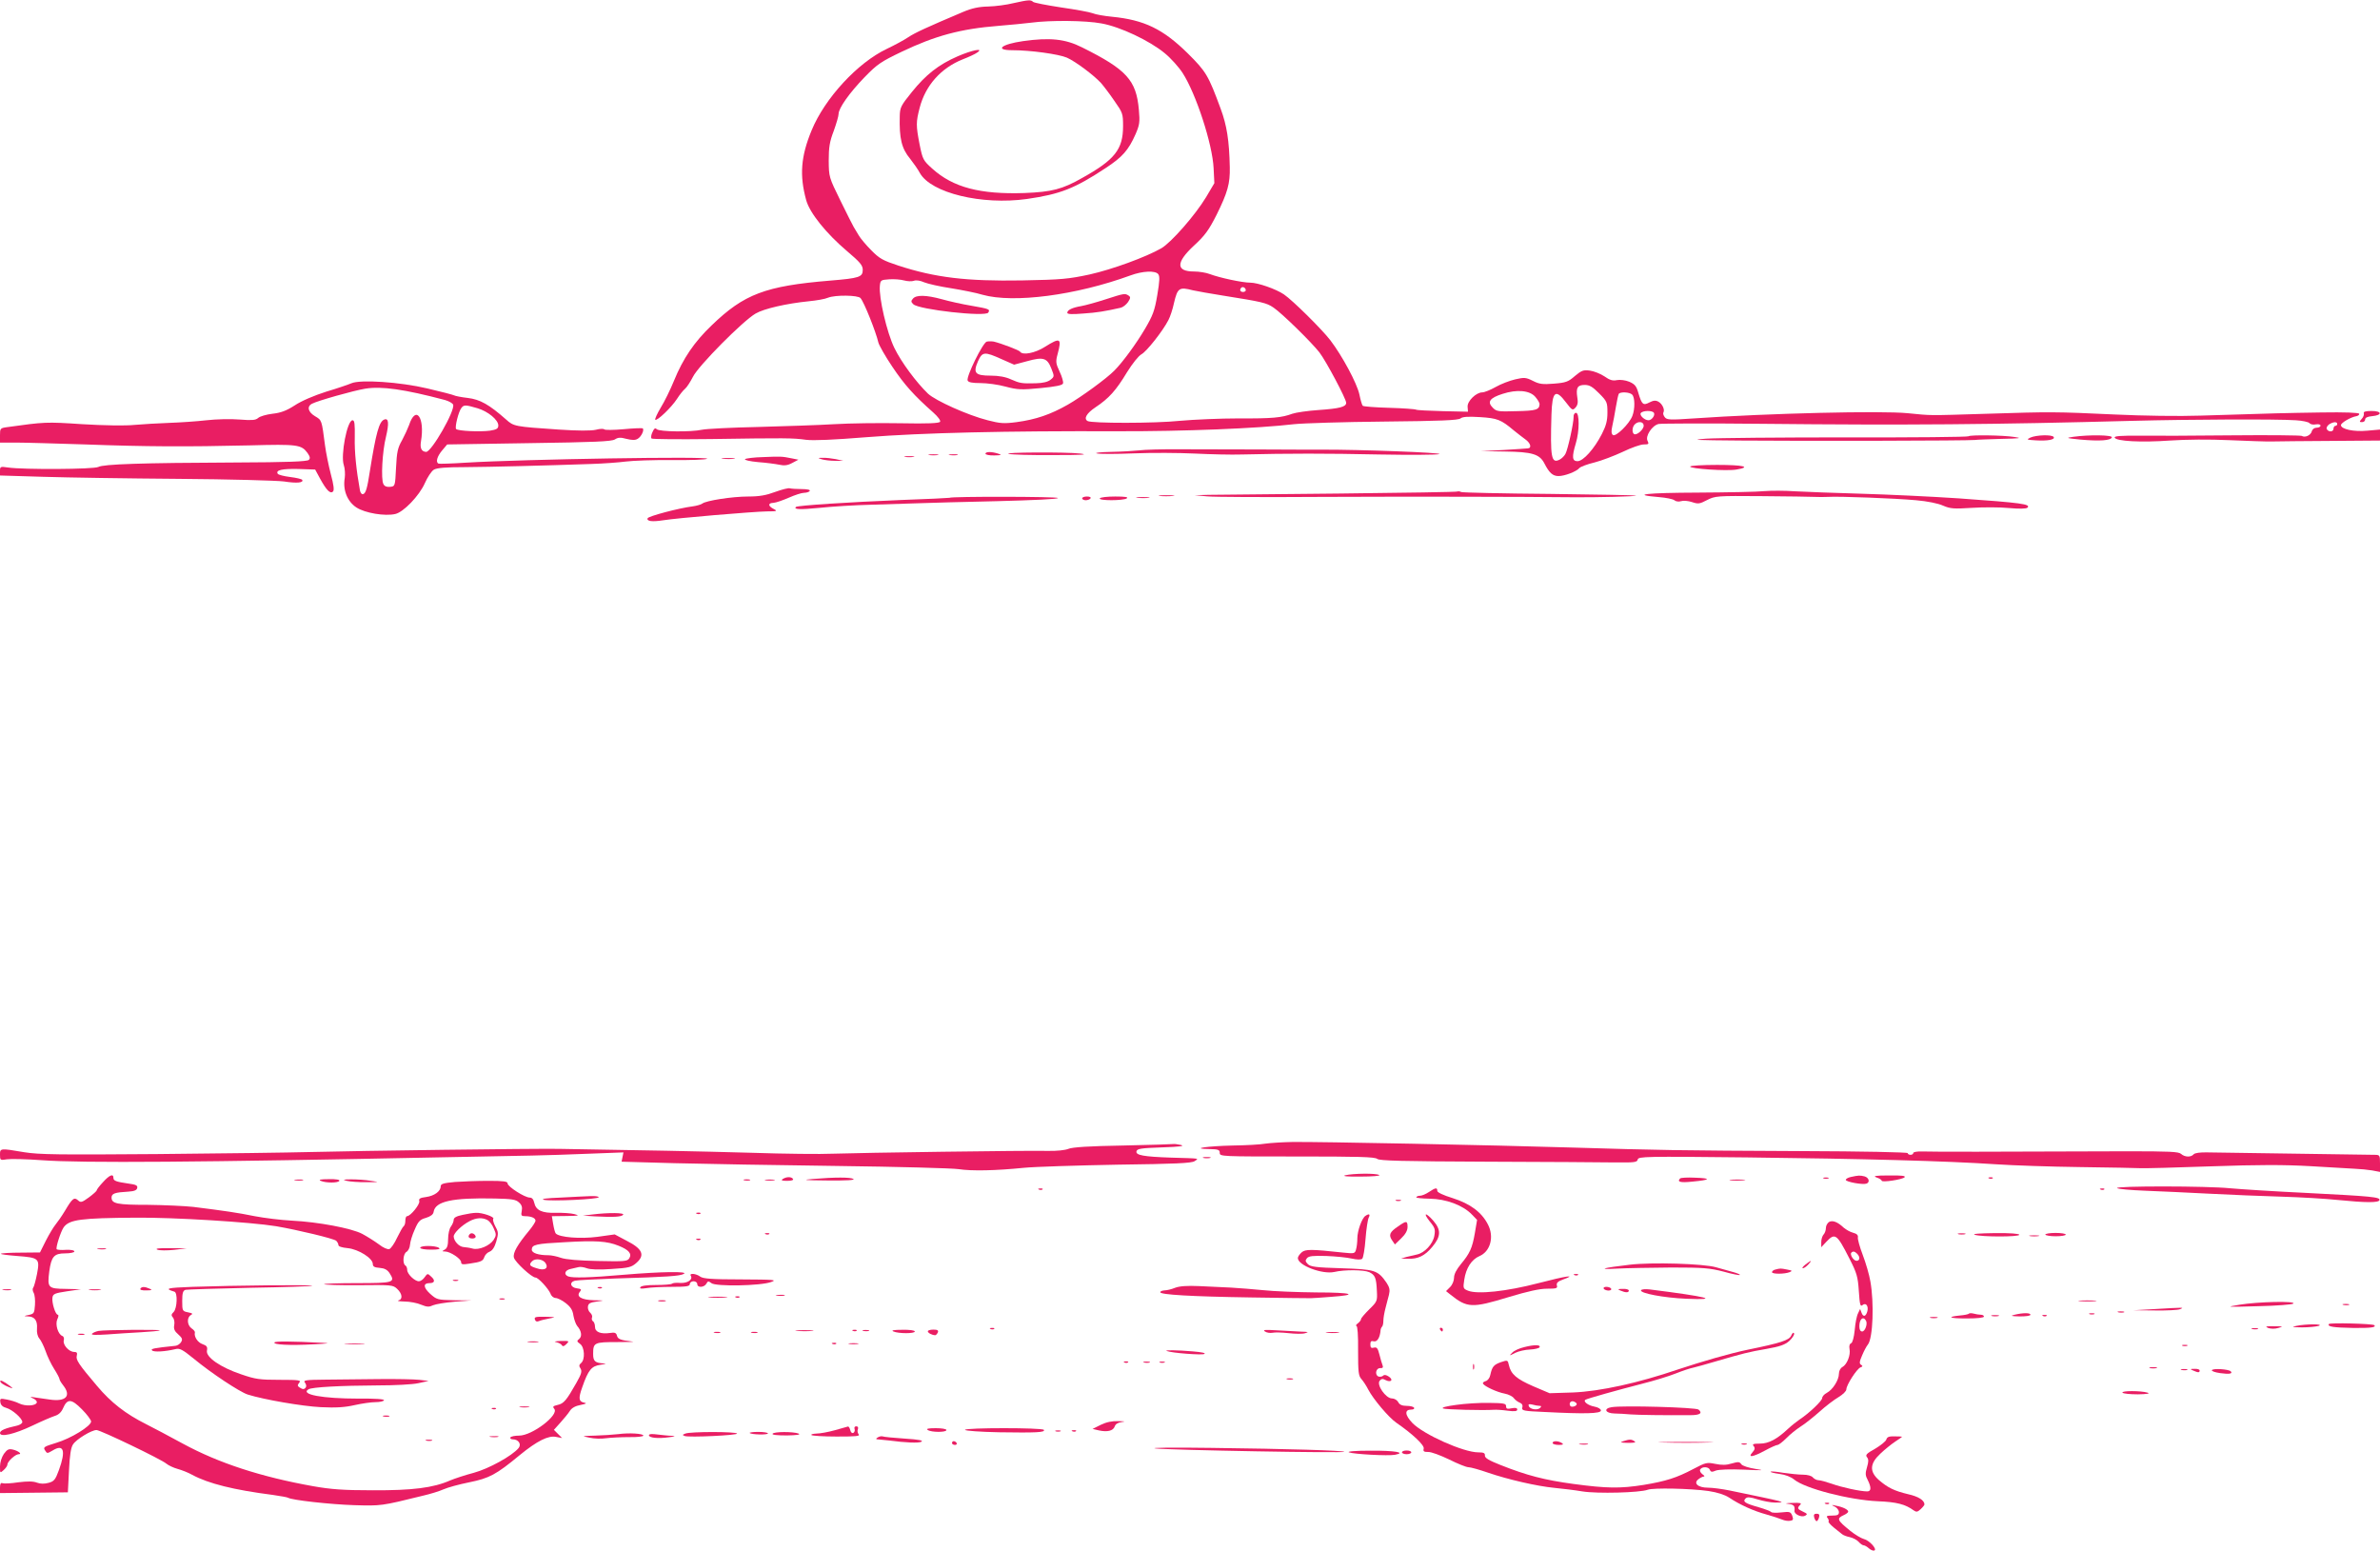 <?xml version="1.0" standalone="no"?>
<!DOCTYPE svg PUBLIC "-//W3C//DTD SVG 20010904//EN"
 "http://www.w3.org/TR/2001/REC-SVG-20010904/DTD/svg10.dtd">
<svg version="1.0" xmlns="http://www.w3.org/2000/svg"
 width="1280pt" height="834pt" viewBox="0 0 1280 834"
 preserveAspectRatio="xMidYMid meet">
<g transform="translate(0,834) scale(0.1,-0.1)"
fill="#e91e63" stroke="none">
<path d="M5450 8323 c-36 -9 -96 -17 -135 -18 -50 -1 -88 -9 -135 -29 -196
-83 -259 -112 -295 -136 -22 -15 -74 -43 -116 -63 -156 -74 -333 -265 -404
-438 -58 -140 -66 -242 -29 -376 19 -68 106 -177 219 -273 71 -60 85 -77 85
-101 0 -39 -18 -45 -176 -58 -348 -29 -462 -72 -637 -241 -93 -89 -153 -177
-202 -297 -20 -49 -52 -114 -72 -146 -19 -32 -32 -61 -29 -64 9 -9 88 67 117
112 14 22 33 46 43 54 10 8 29 38 43 65 29 59 270 302 337 340 44 26 166 54
286 66 41 4 88 12 103 19 40 16 162 14 175 -2 20 -23 84 -185 96 -239 4 -15
37 -74 75 -130 65 -97 117 -155 220 -246 26 -23 41 -44 37 -50 -5 -8 -66 -11
-214 -8 -114 2 -273 0 -355 -5 -81 -5 -266 -11 -410 -15 -144 -3 -280 -10
-302 -15 -59 -13 -229 -11 -243 3 -8 8 -14 5 -23 -16 -7 -14 -9 -29 -5 -34 4
-4 148 -5 319 -3 404 6 440 6 512 -4 39 -5 152 0 325 14 304 24 749 34 1350
32 356 -1 755 15 950 38 47 5 264 12 482 14 306 3 401 7 413 17 11 9 39 11
105 7 93 -6 112 -13 182 -72 20 -16 48 -38 62 -48 27 -19 35 -46 14 -48 -7 -1
-67 -5 -133 -9 l-120 -6 128 -2 c148 -2 187 -14 213 -64 26 -51 45 -68 76 -68
33 0 96 24 112 43 6 7 43 21 81 30 39 10 107 36 152 57 45 22 96 40 113 40 27
0 29 2 21 19 -14 25 24 83 59 91 14 3 264 4 555 1 783 -8 1246 -4 1995 16 308
8 776 10 878 3 34 -2 67 -9 72 -15 6 -7 21 -10 35 -7 15 2 25 0 25 -7 0 -6 -9
-11 -21 -11 -12 0 -23 -8 -26 -20 -6 -21 -36 -35 -54 -24 -6 3 -174 5 -373 3
-198 -2 -423 -3 -499 -2 -102 1 -137 -2 -134 -10 6 -20 144 -27 297 -16 91 6
210 7 320 2 96 -4 200 -8 230 -7 30 1 173 2 318 3 l262 2 0 29 0 30 -68 -6
c-73 -7 -142 8 -142 30 0 12 52 43 83 48 10 2 17 8 15 13 -2 6 -76 9 -203 7
-196 -3 -244 -4 -650 -17 -113 -4 -313 -1 -460 6 -322 15 -346 15 -690 4 -326
-10 -292 -10 -425 3 -142 14 -744 0 -1150 -28 -130 -9 -146 -8 -157 7 -7 9
-10 20 -7 25 9 14 -6 47 -27 58 -14 8 -27 7 -48 -4 -34 -18 -41 -12 -60 52
-10 36 -19 46 -48 59 -22 9 -49 12 -67 9 -22 -5 -39 0 -67 20 -21 14 -56 28
-78 31 -35 5 -45 1 -81 -29 -35 -31 -49 -36 -112 -41 -61 -5 -79 -3 -114 15
-38 19 -47 19 -95 8 -30 -7 -77 -25 -105 -41 -28 -16 -61 -29 -72 -29 -33 0
-81 -47 -79 -77 l2 -27 -135 3 c-74 2 -139 5 -144 8 -5 3 -70 8 -145 10 -74 2
-139 7 -142 11 -4 4 -12 31 -18 61 -13 60 -92 207 -156 291 -47 61 -203 215
-250 247 -43 29 -140 63 -181 63 -42 0 -164 26 -217 46 -20 8 -59 14 -85 14
-98 0 -99 48 -1 139 59 54 80 83 122 166 59 119 73 168 71 256 -3 144 -16 225
-49 314 -66 179 -78 200 -177 298 -133 131 -234 180 -408 197 -41 4 -88 12
-104 19 -15 6 -92 20 -169 31 -78 12 -146 25 -151 30 -12 12 -25 11 -106 -7z
m474 -109 c101 -18 259 -93 340 -160 33 -27 76 -75 96 -106 72 -111 161 -383
167 -513 l4 -80 -45 -76 c-58 -96 -187 -243 -240 -274 -84 -48 -265 -114 -386
-141 -112 -24 -150 -28 -364 -32 -297 -5 -466 15 -665 80 -82 27 -101 37 -145
82 -28 28 -59 65 -68 81 -10 17 -22 37 -27 45 -5 8 -37 72 -71 141 -62 126
-62 127 -63 215 0 72 5 103 27 160 14 39 26 80 26 91 0 31 57 112 139 197 69
71 88 84 201 138 180 86 317 123 520 139 63 5 142 13 175 17 104 14 295 12
379 -4z m305 -1348 c9 -11 8 -37 -5 -113 -14 -84 -24 -110 -67 -183 -46 -78
-119 -178 -164 -223 -41 -42 -178 -142 -250 -183 -93 -53 -172 -80 -276 -94
-68 -9 -89 -7 -155 10 -107 27 -280 105 -321 143 -63 61 -143 168 -181 246
-40 82 -84 270 -78 334 3 30 5 32 50 35 26 2 62 -1 80 -6 18 -5 42 -6 53 -2
12 5 35 1 55 -8 19 -8 85 -23 145 -32 61 -10 137 -25 169 -35 167 -47 503 -3
796 104 65 24 133 27 149 7z m471 -87 c0 -5 -7 -9 -15 -9 -15 0 -20 12 -9 23
8 8 24 -1 24 -14z m-285 0 c22 -5 96 -18 165 -29 207 -33 231 -38 269 -64 45
-30 205 -187 247 -241 36 -47 144 -250 144 -271 0 -22 -35 -31 -150 -39 -57
-4 -120 -13 -140 -20 -57 -21 -105 -26 -290 -25 -96 0 -238 -6 -315 -13 -133
-14 -475 -14 -496 -1 -22 13 -5 42 43 74 72 48 110 90 169 188 30 48 62 88 78
97 27 14 115 125 145 184 9 17 23 58 30 92 19 81 28 87 101 68z m2185 -554
c43 -43 45 -49 45 -103 0 -44 -7 -71 -30 -116 -41 -80 -100 -146 -131 -146
-29 0 -31 23 -9 96 20 65 20 164 1 164 -8 0 -14 -10 -13 -22 1 -30 -31 -176
-44 -199 -5 -10 -19 -24 -30 -30 -46 -24 -52 9 -45 242 4 126 22 140 79 64 32
-42 35 -43 50 -27 12 13 15 28 10 55 -8 52 1 67 40 67 26 0 42 -10 77 -45z
m-343 -19 c13 -15 23 -32 23 -39 -1 -30 -18 -36 -123 -38 -99 -3 -109 -2 -129
19 -31 31 -16 52 53 74 77 25 146 19 176 -16z m521 12 c15 -15 16 -77 1 -115
-16 -42 -90 -115 -105 -102 -8 7 -9 21 -3 47 5 20 13 66 19 101 6 36 13 68 16
73 8 12 58 10 72 -4z m117 -98 c8 -13 -12 -40 -29 -40 -21 0 -49 26 -42 38 9
15 63 16 71 2z m-55 -69 c0 -21 -38 -54 -52 -45 -12 8 -10 38 4 52 19 19 48
15 48 -7z m3730 9 c0 -5 -4 -10 -10 -10 -5 0 -10 -7 -10 -15 0 -18 -26 -20
-36 -3 -4 6 1 17 11 25 22 15 45 17 45 3z"/>
<path d="M5503 8119 c-119 -17 -156 -49 -58 -49 97 0 249 -21 293 -40 47 -21
143 -93 183 -136 14 -16 47 -59 72 -96 45 -64 47 -69 47 -136 0 -125 -44 -181
-220 -279 -107 -61 -163 -75 -310 -81 -239 -8 -384 30 -496 131 -49 44 -52 50
-68 129 -20 103 -20 121 0 198 31 120 114 214 232 261 31 12 66 28 77 36 40
27 -27 14 -105 -20 -103 -45 -170 -98 -246 -192 -59 -73 -64 -83 -65 -130 -3
-120 10 -174 56 -229 18 -23 42 -57 52 -76 60 -108 334 -174 576 -140 180 26
256 56 423 166 90 59 123 96 161 182 22 51 24 65 18 132 -14 159 -66 216 -305
335 -91 46 -174 54 -317 34z"/>
<path d="M5945 6730 c-49 -16 -108 -32 -130 -36 -48 -8 -75 -21 -75 -36 0 -8
26 -9 86 -4 75 5 116 12 201 31 13 3 30 17 40 31 14 22 14 27 2 35 -19 12 -22
12 -124 -21z"/>
<path d="M4910 6734 c-11 -12 -11 -18 2 -30 29 -29 388 -69 403 -45 11 18 6
20 -91 37 -49 8 -120 24 -159 35 -84 23 -138 24 -155 3z"/>
<path d="M5307 6503 c-21 -5 -111 -188 -103 -209 4 -10 24 -14 69 -14 35 0 96
-8 135 -19 64 -17 85 -18 188 -8 82 8 118 15 121 25 3 7 -5 36 -18 63 -21 45
-22 54 -11 95 23 86 15 91 -68 39 -53 -34 -121 -47 -134 -26 -5 8 -100 44
-141 54 -11 2 -28 2 -38 0z m79 -94 l68 -30 71 19 c86 24 107 17 129 -39 17
-43 17 -44 -4 -61 -15 -12 -41 -18 -79 -19 -77 -2 -86 0 -134 21 -28 13 -65
20 -109 20 -84 0 -96 14 -68 78 23 51 35 52 126 11z"/>
<path d="M1890 6279 c-14 -6 -74 -27 -135 -45 -66 -21 -134 -50 -170 -74 -45
-29 -75 -40 -120 -45 -33 -4 -68 -14 -77 -23 -14 -12 -34 -13 -100 -8 -46 4
-126 2 -178 -4 -52 -6 -142 -12 -200 -14 -58 -2 -142 -7 -188 -11 -47 -5 -167
-3 -280 4 -195 13 -203 12 -404 -16 -37 -5 -38 -7 -38 -44 l0 -39 88 0 c48 0
215 -5 372 -10 324 -12 541 -13 884 -5 256 7 277 4 310 -41 14 -20 15 -29 7
-37 -9 -9 -118 -13 -389 -14 -513 -2 -716 -9 -743 -24 -25 -13 -403 -15 -486
-3 -41 6 -43 5 -43 -18 l0 -25 233 -7 c127 -4 455 -9 727 -11 272 -2 527 -9
567 -14 70 -11 108 -7 98 9 -3 4 -32 11 -65 15 -33 4 -63 12 -66 17 -13 20 22
28 111 26 l90 -3 26 -48 c34 -62 55 -85 70 -70 7 7 4 35 -12 94 -12 46 -26
116 -31 154 -18 138 -17 135 -54 157 -37 22 -45 52 -16 67 30 16 225 71 287
81 87 14 209 -3 428 -61 21 -6 41 -17 44 -25 12 -31 -116 -254 -145 -254 -25
1 -34 20 -28 56 22 130 -28 198 -64 88 -7 -19 -24 -56 -38 -82 -23 -40 -28
-63 -32 -147 -5 -100 -5 -100 -32 -103 -18 -2 -30 3 -36 15 -14 26 -6 176 14
255 17 72 14 101 -9 92 -28 -10 -45 -72 -78 -279 -14 -92 -22 -118 -36 -122
-7 -3 -14 6 -17 19 -20 111 -30 208 -28 286 1 73 -1 92 -12 92 -29 0 -65 -189
-47 -241 6 -18 8 -49 5 -70 -11 -64 14 -126 63 -158 46 -30 153 -48 209 -35
44 10 129 98 159 166 14 32 36 65 48 72 16 10 63 14 167 14 137 1 424 8 680
17 63 2 147 8 185 13 39 5 150 9 248 8 98 -1 183 2 190 7 20 14 -984 -2 -1298
-21 -77 -5 -143 -7 -147 -5 -16 8 -7 39 20 71 l27 32 440 7 c353 5 444 9 462
20 17 11 30 12 62 3 29 -7 47 -8 60 0 19 10 37 47 28 56 -2 3 -49 1 -103 -4
-55 -5 -101 -5 -104 -1 -3 4 -23 4 -45 -2 -26 -6 -96 -6 -200 1 -237 16 -242
17 -283 54 -92 81 -140 108 -206 116 -36 4 -69 11 -74 14 -5 3 -70 20 -143 37
-148 35 -361 49 -409 28z m677 -134 c58 -17 113 -63 113 -93 0 -17 -9 -22 -45
-28 -52 -7 -171 -2 -182 9 -8 9 13 95 29 114 13 17 23 16 85 -2z"/>
<path d="M12713 6118 c2 -7 -2 -21 -11 -30 -14 -16 -13 -18 1 -18 10 0 17 6
17 14 0 10 13 16 37 18 56 5 55 28 -2 28 -33 0 -45 -4 -42 -12z"/>
<path d="M10587 5994 c-4 -4 -298 -7 -654 -6 -357 0 -697 -3 -758 -7 -90 -7
-57 -8 185 -10 351 -3 1224 -1 1260 3 14 2 79 4 145 6 100 2 112 4 70 10 -62
10 -239 12 -248 4z"/>
<path d="M10920 5987 c-23 -11 -21 -12 29 -15 63 -4 105 4 96 18 -8 14 -94 11
-125 -3z"/>
<path d="M11150 5991 c-42 -6 -39 -7 40 -15 103 -9 162 -5 168 12 4 13 -121
15 -208 3z"/>
<path d="M6125 5918 c-27 -3 -95 -7 -150 -8 -55 -1 -90 -5 -77 -8 12 -4 102
-4 200 0 97 4 245 3 327 -1 83 -4 197 -7 255 -5 250 6 454 6 737 0 166 -3 312
-2 324 2 21 8 -435 25 -631 24 -47 0 -197 0 -335 1 -137 0 -329 1 -425 1 -96
1 -197 -2 -225 -6z"/>
<path d="M5300 5900 c0 -5 21 -10 48 -9 38 1 42 2 22 9 -36 12 -70 12 -70 0z"/>
<path d="M5426 5899 c16 -4 124 -7 239 -6 154 0 193 2 145 8 -75 9 -428 7
-384 -2z"/>
<path d="M4998 5893 c12 -2 32 -2 45 0 12 2 2 4 -23 4 -25 0 -35 -2 -22 -4z"/>
<path d="M5108 5893 c12 -2 30 -2 40 0 9 3 -1 5 -23 4 -22 0 -30 -2 -17 -4z"/>
<path d="M4105 5882 c-49 -1 -94 -7 -98 -11 -5 -5 27 -12 70 -16 43 -3 94 -10
114 -14 26 -6 45 -4 69 9 l34 18 -35 7 c-54 11 -59 11 -154 7z"/>
<path d="M4868 5883 c12 -2 32 -2 45 0 12 2 2 4 -23 4 -25 0 -35 -2 -22 -4z"/>
<path d="M3888 5873 c18 -2 45 -2 60 0 15 2 0 4 -33 4 -33 0 -45 -2 -27 -4z"/>
<path d="M4420 5870 c14 -4 45 -8 70 -8 l45 0 -40 9 c-22 4 -53 8 -70 7 -29 0
-29 0 -5 -8z"/>
<path d="M9090 5831 c0 -12 197 -25 249 -16 83 14 38 25 -104 25 -80 0 -145
-4 -145 -9z"/>
<path d="M4170 5695 c-48 -18 -85 -25 -145 -25 -87 0 -228 -22 -248 -38 -6 -5
-30 -12 -52 -15 -73 -9 -239 -53 -242 -64 -6 -16 24 -20 82 -11 72 12 489 47
560 48 54 0 58 2 36 13 -31 16 -32 32 -1 33 14 1 51 14 83 28 32 14 68 26 82
26 13 0 27 5 30 10 4 6 -13 10 -44 10 -27 0 -55 2 -63 4 -7 3 -42 -6 -78 -19z"/>
<path d="M9490 5699 c-36 -4 -197 -7 -358 -8 -279 -1 -367 -11 -211 -24 39 -3
77 -11 84 -17 8 -7 24 -9 36 -5 12 4 38 2 59 -5 33 -11 41 -10 81 11 43 22 51
23 294 21 138 -1 266 -3 285 -4 19 -1 51 -1 70 0 59 4 369 -8 475 -18 59 -5
119 -17 145 -29 40 -17 58 -18 155 -12 61 4 150 4 200 -1 55 -5 93 -4 99 2 19
19 -29 26 -369 50 -148 10 -385 21 -525 25 -140 4 -300 10 -355 13 -55 4 -129
4 -165 1z"/>
<path d="M7839 5697 c-2 -3 -287 -7 -634 -11 -346 -3 -664 -7 -705 -7 l-75 -2
65 -6 c36 -4 317 -5 625 -3 455 2 1066 1 1350 -2 116 -1 338 4 334 9 -3 2
-212 6 -464 9 -253 2 -467 7 -476 10 -8 4 -17 5 -20 3z"/>
<path d="M6237 5673 c18 -2 50 -2 70 0 21 2 7 4 -32 4 -38 0 -55 -2 -38 -4z"/>
<path d="M5106 5663 c-1 -1 -121 -7 -266 -12 -269 -11 -552 -29 -559 -37 -15
-14 23 -15 126 -5 65 7 192 15 283 17 91 3 206 6 255 8 50 2 237 7 418 11 193
5 327 11 327 17 0 8 -576 9 -584 1z"/>
<path d="M5820 5660 c0 -5 9 -10 19 -10 11 0 23 5 26 10 4 6 -5 10 -19 10 -14
0 -26 -4 -26 -10z"/>
<path d="M5915 5660 c-8 -13 125 -13 145 0 10 7 -9 10 -62 10 -42 0 -80 -4
-83 -10z"/>
<path d="M6118 5663 c18 -2 45 -2 60 0 15 2 0 4 -33 4 -33 0 -45 -2 -27 -4z"/>
<path d="M6805 2190 c-27 -5 -106 -9 -175 -10 -136 -3 -233 -17 -127 -19 50
-1 57 -4 57 -21 0 -19 9 -19 416 -19 326 0 419 -2 431 -13 12 -10 136 -13 592
-15 317 -1 628 -3 691 -4 102 -1 115 1 118 16 4 16 39 17 590 11 619 -7 1071
-19 1338 -37 89 -6 293 -13 455 -15 162 -2 308 -5 324 -6 17 -1 185 3 375 10
256 9 394 9 535 1 105 -6 213 -12 240 -14 28 -1 69 -5 93 -9 l42 -8 0 46 c0
45 -1 46 -32 46 -358 5 -848 12 -896 13 -40 1 -67 -3 -74 -10 -14 -17 -48 -16
-68 2 -13 12 -62 14 -291 14 -746 -3 -1040 -3 -1101 -1 -27 1 -48 -3 -48 -8 0
-6 -7 -10 -15 -10 -8 0 -15 4 -15 9 0 5 -249 10 -567 11 -672 3 -768 5 -1233
19 -420 13 -1375 32 -1510 30 -52 -1 -117 -5 -145 -9z"/>
<path d="M6040 2180 c-182 -3 -274 -9 -294 -18 -17 -7 -62 -12 -110 -11 -111
3 -1014 -10 -1156 -15 -63 -3 -261 -1 -440 5 -283 8 -585 14 -1035 21 -150 2
-1060 -10 -1335 -17 -113 -3 -484 -8 -825 -11 -530 -4 -634 -3 -715 10 -130
22 -130 22 -130 -14 0 -29 1 -30 38 -24 20 3 105 1 187 -5 215 -16 851 -11
2170 16 187 4 396 8 465 9 69 1 208 6 309 10 l184 7 -5 -25 -5 -25 286 -8
c157 -4 552 -11 876 -15 325 -4 617 -12 650 -17 72 -11 200 -8 350 7 61 6 288
13 505 17 311 4 399 8 415 19 23 16 36 14 -130 19 -144 5 -187 13 -183 33 3
15 22 18 138 22 93 3 125 7 101 13 -18 4 -36 6 -40 5 -3 -1 -125 -5 -271 -8z"/>
<path d="M6473 2113 c9 -2 25 -2 35 0 9 3 1 5 -18 5 -19 0 -27 -2 -17 -5z"/>
<path d="M7235 2020 c-19 -5 12 -8 83 -7 63 0 107 4 100 8 -16 11 -142 9 -183
-1z"/>
<path d="M554 1983 c-19 -20 -34 -40 -34 -44 0 -4 -19 -21 -42 -38 -37 -27
-44 -29 -58 -16 -21 19 -31 11 -70 -55 -18 -30 -42 -64 -52 -76 -10 -12 -33
-50 -51 -85 l-32 -64 -102 -1 c-57 0 -105 -3 -108 -6 -3 -3 36 -8 87 -12 118
-9 123 -13 107 -97 -7 -35 -16 -68 -20 -73 -5 -5 -4 -18 2 -28 6 -10 9 -40 7
-66 -3 -43 -5 -47 -33 -53 -29 -6 -29 -7 -4 -8 36 -1 51 -23 48 -65 -2 -21 3
-42 12 -53 9 -10 24 -40 34 -68 9 -27 30 -71 46 -96 16 -25 29 -50 29 -55 0
-5 9 -20 20 -34 45 -57 14 -89 -73 -76 -23 3 -58 8 -77 11 -30 5 -32 4 -12 -5
13 -5 22 -16 20 -22 -6 -19 -62 -21 -95 -5 -15 8 -45 17 -66 21 -36 7 -38 6
-35 -15 2 -15 13 -25 32 -30 32 -9 86 -56 86 -76 0 -7 -12 -15 -27 -19 -64
-14 -93 -26 -93 -40 0 -24 76 -7 175 40 50 24 104 47 120 52 20 6 35 20 44 41
23 53 45 52 102 -6 27 -27 49 -57 49 -65 0 -25 -110 -92 -188 -115 -65 -20
-71 -23 -60 -40 11 -18 12 -18 41 -1 60 37 72 -1 34 -105 -19 -52 -26 -61 -56
-69 -22 -6 -43 -6 -62 1 -20 8 -51 8 -100 2 -39 -6 -77 -8 -85 -5 -10 4 -14
-3 -14 -24 l0 -29 183 2 182 2 6 117 c4 82 10 124 22 141 17 27 99 77 126 77
21 0 350 -158 376 -181 11 -9 38 -22 60 -28 22 -6 58 -20 79 -32 87 -47 223
-81 434 -108 40 -6 76 -12 81 -15 20 -13 229 -36 356 -40 145 -4 143 -5 370
51 39 9 88 24 110 34 22 10 84 27 139 38 108 22 144 41 271 146 93 76 154 107
196 98 l32 -6 -22 22 -22 22 35 39 c19 21 42 49 51 63 10 16 30 27 58 32 29 6
35 9 20 12 -31 6 -33 23 -12 82 33 95 50 115 99 122 27 4 34 7 18 7 -48 3 -58
12 -58 51 0 62 6 64 132 64 62 0 97 1 78 3 -62 7 -78 13 -82 32 -4 15 -12 18
-37 14 -51 -7 -81 5 -81 33 0 13 -5 27 -11 30 -6 4 -8 13 -5 20 3 8 -2 19 -10
26 -8 7 -14 22 -12 33 2 17 12 22 48 27 44 6 43 6 -16 7 -68 2 -97 20 -75 46
10 12 7 15 -16 18 -35 4 -43 33 -11 41 13 3 111 8 218 12 274 8 349 13 368 25
26 14 -123 12 -323 -5 -184 -16 -274 -18 -299 -9 -25 10 -19 33 12 40 15 3 34
8 43 10 9 3 29 0 45 -6 18 -7 65 -9 133 -4 94 6 107 9 135 34 46 41 31 75 -54
118 l-64 34 -93 -13 c-92 -12 -204 -3 -224 18 -4 4 -10 27 -14 51 l-7 42 79 1
c66 1 73 2 43 10 -19 5 -64 8 -100 7 -75 -2 -108 13 -117 55 -4 18 -12 27 -24
27 -27 0 -119 59 -119 76 0 11 -21 14 -103 14 -57 0 -138 -3 -180 -6 -63 -6
-77 -10 -77 -24 0 -26 -34 -51 -79 -57 -32 -4 -40 -9 -36 -22 5 -16 -47 -81
-66 -81 -5 0 -9 -11 -9 -24 0 -14 -4 -27 -9 -30 -5 -3 -20 -31 -35 -61 -14
-31 -33 -58 -42 -62 -9 -3 -33 7 -57 26 -23 17 -63 42 -89 56 -57 30 -236 64
-378 71 -58 3 -148 14 -200 24 -94 19 -163 29 -331 50 -47 5 -157 10 -244 11
-164 0 -195 6 -195 39 0 22 18 28 90 32 33 2 46 8 48 20 3 13 -7 18 -45 23
-69 10 -83 15 -83 31 0 24 -21 16 -56 -23z m2237 -109 c15 -13 19 -26 15 -46
-5 -24 -2 -28 18 -28 33 0 56 -10 56 -24 0 -7 -15 -30 -33 -52 -64 -77 -90
-122 -83 -147 6 -24 96 -107 116 -107 15 0 69 -59 81 -87 4 -13 17 -23 27 -23
10 0 35 -12 54 -27 27 -21 38 -38 42 -68 4 -22 13 -46 20 -55 23 -26 28 -56
11 -70 -14 -11 -13 -14 5 -27 24 -17 28 -84 5 -103 -11 -9 -12 -16 -3 -29 9
-15 5 -30 -22 -77 -53 -94 -68 -112 -101 -119 -25 -6 -28 -9 -18 -21 27 -33
-119 -144 -189 -144 -22 0 -44 -4 -47 -10 -3 -5 3 -10 13 -10 30 0 48 -26 31
-47 -35 -42 -160 -111 -241 -133 -46 -12 -103 -31 -127 -41 -91 -40 -203 -54
-416 -53 -158 0 -225 5 -321 22 -280 50 -507 124 -699 228 -77 42 -166 89
-198 105 -112 56 -190 117 -265 206 -100 118 -115 141 -109 163 4 15 0 20 -14
20 -28 0 -62 38 -56 62 3 11 0 21 -8 24 -23 9 -39 62 -27 89 7 14 8 25 3 25
-13 0 -33 65 -29 92 3 20 12 24 78 34 l75 11 -82 2 c-95 1 -99 6 -88 94 11 80
26 97 85 97 28 0 50 5 50 10 0 7 -19 10 -45 9 -24 -2 -47 0 -50 3 -7 7 22 97
38 119 31 41 92 49 387 51 207 2 621 -24 755 -46 117 -20 308 -66 323 -78 6
-6 12 -16 12 -23 0 -8 19 -14 51 -17 57 -6 134 -54 134 -85 0 -14 9 -19 37
-21 26 -2 41 -10 53 -28 33 -51 22 -54 -176 -54 -100 0 -180 -3 -176 -6 3 -3
88 -6 188 -5 175 2 183 1 205 -20 28 -26 31 -56 7 -62 -10 -3 5 -5 33 -6 28 0
69 -8 89 -17 32 -13 43 -13 64 -3 14 6 67 15 116 19 l90 7 -93 1 c-90 2 -93 3
-129 35 -37 34 -38 57 -3 57 28 0 32 15 9 35 -19 18 -20 18 -35 -3 -8 -12 -22
-22 -31 -22 -23 0 -63 39 -63 61 0 10 -4 21 -10 24 -16 10 -12 63 6 73 9 5 18
22 19 38 1 16 12 53 25 81 19 45 28 55 61 64 25 8 39 18 41 32 9 57 99 77 331
72 89 -2 111 -5 128 -21z m536 -233 c55 -22 73 -43 57 -68 -10 -16 -28 -17
-169 -14 -102 2 -172 8 -198 17 -22 8 -52 14 -67 14 -55 0 -90 12 -90 30 0 27
22 32 175 40 170 10 230 6 292 -19z m-393 -93 c18 -29 -5 -43 -48 -28 -39 12
-43 19 -24 38 17 17 58 11 72 -10z"/>
<path d="M2488 1807 c-34 -7 -48 -15 -48 -27 0 -9 -7 -25 -15 -36 -8 -10 -15
-40 -15 -66 0 -34 -5 -50 -17 -57 -17 -10 -17 -10 1 -11 27 0 86 -39 86 -57 0
-13 8 -14 46 -8 62 9 72 14 79 36 4 11 16 24 28 28 15 6 27 24 36 55 12 43 12
50 -5 81 -10 19 -15 37 -11 41 9 10 -61 34 -93 32 -14 0 -46 -5 -72 -11z m134
-28 c11 -6 26 -26 34 -46 14 -31 13 -37 -1 -60 -21 -32 -80 -57 -114 -47 -14
4 -36 7 -48 8 -25 2 -52 32 -53 57 0 18 43 60 85 82 36 19 69 21 97 6z"/>
<path d="M2527 1704 c-13 -13 -7 -24 14 -24 11 0 19 5 17 12 -5 14 -22 21 -31
12z"/>
<path d="M2260 1630 c0 -6 26 -10 58 -10 40 0 53 3 42 10 -20 13 -100 13 -100
0z"/>
<path d="M528 1623 c12 -2 30 -2 40 0 9 3 -1 5 -23 4 -22 0 -30 -2 -17 -4z"/>
<path d="M846 1620 c12 -5 53 -5 90 -1 l69 8 -90 1 c-60 1 -83 -2 -69 -8z"/>
<path d="M2438 1453 c6 -2 18 -2 25 0 6 3 1 5 -13 5 -14 0 -19 -2 -12 -5z"/>
<path d="M1035 1420 c-137 -5 -154 -9 -97 -26 18 -5 15 -89 -4 -109 -13 -12
-14 -19 -4 -30 7 -8 10 -27 7 -41 -4 -20 2 -33 22 -50 21 -19 24 -26 15 -41
-6 -10 -20 -19 -30 -20 -118 -12 -135 -16 -126 -25 10 -10 71 -6 125 7 24 6
37 -1 100 -52 93 -77 246 -178 289 -192 85 -27 293 -63 393 -68 83 -4 129 -1
182 11 40 9 90 16 112 16 22 0 43 4 46 10 4 6 -44 10 -137 9 -193 0 -315 22
-269 50 19 12 175 20 371 21 91 0 190 5 220 12 l55 12 -50 6 c-27 3 -124 5
-215 4 -91 -1 -221 -2 -289 -3 -107 -1 -122 -3 -111 -16 6 -8 9 -19 5 -25 -8
-12 -16 -13 -34 -1 -12 8 -12 12 -2 25 12 14 2 16 -106 16 -106 0 -129 3 -207
30 -110 37 -190 92 -183 127 4 20 -1 27 -24 35 -26 9 -46 40 -41 62 2 5 -6 15
-18 23 -24 17 -26 58 -4 71 13 7 10 10 -15 15 -30 6 -31 8 -31 61 0 43 4 56
18 60 9 2 165 7 347 11 181 3 332 8 334 11 6 6 -416 2 -644 -6z"/>
<path d="M755 1410 c-4 -6 9 -10 32 -9 30 0 34 2 18 9 -27 12 -43 12 -50 0z"/>
<path d="M483 1403 c15 -2 39 -2 55 0 15 2 2 4 -28 4 -30 0 -43 -2 -27 -4z"/>
<path d="M2688 1353 c6 -2 18 -2 25 0 6 3 1 5 -13 5 -14 0 -19 -2 -12 -5z"/>
<path d="M2877 1244 c3 -10 11 -13 22 -8 9 4 34 10 56 14 37 7 35 8 -22 9 -53
1 -61 -1 -56 -15z"/>
<path d="M530 1183 c-14 -3 -29 -9 -35 -15 -7 -7 18 -8 80 -4 50 4 133 9 185
12 52 3 96 7 99 10 6 5 -296 3 -329 -3z"/>
<path d="M423 1163 c9 -2 23 -2 30 0 6 3 -1 5 -18 5 -16 0 -22 -2 -12 -5z"/>
<path d="M1476 1121 c-8 -12 83 -17 209 -10 82 4 95 6 50 8 -173 9 -255 9
-259 2z"/>
<path d="M2843 1123 c15 -2 37 -2 50 0 12 2 0 4 -28 4 -27 0 -38 -2 -22 -4z"/>
<path d="M2990 1123 c14 -3 28 -10 32 -17 5 -8 12 -6 25 7 16 16 15 17 -32 16
-28 -1 -39 -4 -25 -6z"/>
<path d="M1863 1113 c26 -2 67 -2 90 0 23 2 2 3 -48 3 -49 0 -68 -1 -42 -3z"/>
<path d="M2798 773 c12 -2 32 -2 45 0 12 2 2 4 -23 4 -25 0 -35 -2 -22 -4z"/>
<path d="M2648 763 c7 -3 16 -2 19 1 4 3 -2 6 -13 5 -11 0 -14 -3 -6 -6z"/>
<path d="M2063 723 c9 -2 23 -2 30 0 6 3 -1 5 -18 5 -16 0 -22 -2 -12 -5z"/>
<path d="M2638 613 c12 -2 30 -2 40 0 9 3 -1 5 -23 4 -22 0 -30 -2 -17 -4z"/>
<path d="M2293 593 c9 -2 23 -2 30 0 6 3 -1 5 -18 5 -16 0 -22 -2 -12 -5z"/>
<path d="M9955 2011 c-16 -3 -29 -11 -28 -16 2 -11 91 -27 111 -20 20 7 14 32
-10 39 -26 6 -31 6 -73 -3z"/>
<path d="M10093 2008 c15 -5 27 -13 27 -17 0 -11 111 6 123 18 8 8 -16 11 -83
10 -76 0 -89 -3 -67 -11z"/>
<path d="M4210 2000 c-11 -7 -5 -10 23 -10 23 0 36 4 32 10 -8 13 -35 13 -55
0z"/>
<path d="M4370 2000 c-61 -5 -45 -7 80 -8 103 -1 150 2 140 8 -16 10 -98 10
-220 0z"/>
<path d="M9036 2003 c-18 -19 1 -24 67 -17 97 9 103 18 13 21 -40 2 -76 0 -80
-4z"/>
<path d="M9808 2003 c6 -2 18 -2 25 0 6 3 1 5 -13 5 -14 0 -19 -2 -12 -5z"/>
<path d="M10698 2003 c7 -3 16 -2 19 1 4 3 -2 6 -13 5 -11 0 -14 -3 -6 -6z"/>
<path d="M1588 1993 c12 -2 30 -2 40 0 9 3 -1 5 -23 4 -22 0 -30 -2 -17 -4z"/>
<path d="M1725 1990 c28 -12 93 -12 100 0 4 6 -17 10 -57 9 -44 0 -57 -3 -43
-9z"/>
<path d="M1865 1990 c17 -4 64 -8 105 -7 72 0 73 0 25 7 -27 5 -75 8 -105 8
-45 0 -50 -2 -25 -8z"/>
<path d="M4003 1993 c9 -2 23 -2 30 0 6 3 -1 5 -18 5 -16 0 -22 -2 -12 -5z"/>
<path d="M4118 1993 c12 -2 32 -2 45 0 12 2 2 4 -23 4 -25 0 -35 -2 -22 -4z"/>
<path d="M9307 1993 c18 -2 50 -2 70 0 21 2 7 4 -32 4 -38 0 -55 -2 -38 -4z"/>
<path d="M11386 1951 c5 -5 72 -11 149 -14 77 -3 232 -10 345 -16 113 -6 288
-13 390 -16 102 -3 239 -11 305 -18 150 -15 217 -15 222 -1 6 17 -42 21 -392
39 -170 8 -355 20 -410 25 -125 13 -623 13 -609 1z"/>
<path d="M5588 1943 c7 -3 16 -2 19 1 4 3 -2 6 -13 5 -11 0 -14 -3 -6 -6z"/>
<path d="M7685 1930 c-16 -11 -38 -20 -47 -20 -9 0 -19 -3 -21 -8 -3 -4 29 -7
71 -8 89 -1 180 -35 228 -85 l28 -29 -12 -71 c-14 -81 -27 -109 -76 -168 -23
-28 -36 -53 -36 -72 0 -16 -9 -38 -21 -50 l-22 -22 24 -19 c90 -72 116 -73
313 -13 103 31 166 45 206 45 51 0 58 2 53 18 -3 13 5 21 32 31 81 29 18 20
-131 -19 -173 -45 -326 -61 -378 -41 -27 11 -28 13 -21 59 9 62 39 109 81 127
60 25 81 105 46 171 -34 66 -95 111 -189 141 -52 16 -83 31 -83 39 0 19 -9 18
-45 -6z"/>
<path d="M11298 1943 c7 -3 16 -2 19 1 4 3 -2 6 -13 5 -11 0 -14 -3 -6 -6z"/>
<path d="M3015 1900 c-76 -3 -109 -7 -90 -12 40 -9 295 3 295 14 0 4 -19 7
-42 6 -24 -1 -97 -4 -163 -8z"/>
<path d="M7508 1883 c6 -2 18 -2 25 0 6 3 1 5 -13 5 -14 0 -19 -2 -12 -5z"/>
<path d="M3185 1809 l-50 -6 65 -4 c99 -5 140 -3 151 8 12 12 -78 13 -166 2z"/>
<path d="M3748 1813 c7 -3 16 -2 19 1 4 3 -2 6 -13 5 -11 0 -14 -3 -6 -6z"/>
<path d="M7344 1802 c-19 -11 -44 -81 -44 -121 0 -20 -3 -47 -7 -60 -6 -22 -9
-23 -67 -17 -175 19 -206 19 -226 1 -11 -10 -20 -23 -20 -30 0 -40 132 -89
196 -75 55 13 158 12 188 -1 31 -15 38 -30 41 -100 3 -55 2 -58 -41 -100 -24
-24 -44 -47 -44 -52 0 -6 -8 -16 -17 -23 -10 -7 -13 -14 -8 -14 6 0 10 -51 9
-133 0 -115 2 -135 18 -153 10 -11 27 -37 37 -57 26 -50 110 -150 151 -178 87
-60 152 -121 147 -139 -4 -15 1 -18 24 -18 16 1 66 -18 112 -40 46 -23 93 -42
105 -42 11 0 58 -13 104 -29 108 -37 264 -73 358 -82 41 -4 109 -12 150 -19
80 -13 310 -7 352 9 29 11 230 7 327 -7 47 -7 87 -20 110 -35 60 -40 132 -72
201 -91 36 -10 74 -23 86 -28 12 -5 30 -8 41 -6 17 2 19 7 12 27 -9 22 -13 23
-59 18 -27 -3 -52 -2 -54 2 -3 4 -33 16 -68 26 -74 21 -87 30 -70 47 9 9 24 8
65 -5 30 -9 71 -17 92 -17 71 0 62 2 -243 65 -40 8 -92 15 -116 15 -54 0 -81
24 -51 46 10 8 23 14 29 14 5 0 2 6 -9 13 -10 8 -15 19 -11 25 10 17 46 15 52
-2 5 -12 11 -13 32 -4 17 6 76 8 152 5 104 -5 114 -4 61 4 -37 6 -69 16 -76
25 -9 14 -17 14 -52 4 -29 -9 -53 -9 -88 -2 -45 9 -51 8 -119 -28 -89 -47
-146 -65 -266 -85 -126 -20 -198 -19 -377 5 -156 21 -252 46 -393 102 -63 25
-85 38 -84 51 1 13 -6 17 -36 17 -79 0 -294 96 -354 158 -41 43 -43 72 -6 72
12 0 18 4 15 10 -3 6 -22 10 -40 10 -24 0 -38 6 -45 20 -6 11 -21 20 -34 20
-33 0 -84 73 -66 95 9 11 17 12 31 4 29 -15 45 0 19 18 -15 10 -25 12 -33 4
-7 -5 -19 -6 -26 -2 -19 12 -9 46 13 44 12 -1 16 4 12 14 -4 9 -11 35 -17 58
-9 35 -14 42 -30 38 -14 -4 -19 0 -19 17 0 17 4 21 19 17 18 -4 33 21 36 60 0
6 4 15 8 19 4 4 7 18 7 32 0 14 5 43 11 66 6 22 14 56 19 73 6 26 4 39 -13 65
-47 68 -62 72 -242 78 -137 4 -167 8 -181 22 -14 14 -15 20 -5 32 10 12 32 14
104 12 51 -2 112 -8 137 -14 28 -6 49 -7 56 -1 6 5 14 53 18 106 4 53 12 105
17 115 10 19 2 23 -17 10z"/>
<path d="M7690 1771 c28 -34 30 -43 24 -77 -8 -44 -52 -91 -93 -100 -14 -3
-39 -9 -56 -13 l-30 -9 36 -1 c56 -2 92 16 132 64 47 56 48 91 6 140 -42 48
-58 45 -19 -4z"/>
<path d="M9837 1769 c-9 -6 -17 -20 -17 -32 0 -13 -6 -29 -12 -35 -7 -7 -13
-26 -13 -41 l0 -28 27 29 c47 50 57 43 124 -89 40 -78 46 -98 51 -175 5 -75 8
-86 20 -76 18 15 33 -5 26 -33 -8 -29 -22 -33 -31 -9 l-8 21 -11 -23 c-7 -13
-15 -53 -18 -90 -4 -40 -12 -68 -19 -71 -9 -4 -12 -15 -9 -31 7 -33 -14 -84
-38 -97 -11 -6 -19 -21 -19 -36 0 -34 -33 -86 -65 -103 -14 -7 -25 -20 -25
-28 0 -15 -72 -83 -121 -115 -16 -11 -44 -33 -61 -49 -62 -58 -106 -81 -153
-81 -36 0 -43 -3 -33 -14 8 -10 6 -18 -7 -33 -27 -30 1 -26 68 10 31 17 61 30
67 30 6 0 27 16 46 35 19 20 54 48 77 63 23 14 69 51 102 80 33 30 79 65 103
79 23 14 42 32 42 42 0 23 56 110 76 118 12 4 13 8 3 14 -10 6 -9 17 6 51 10
24 24 50 31 58 27 34 34 224 13 340 -6 36 -25 100 -41 142 -16 42 -28 85 -26
94 2 12 -6 20 -26 25 -16 4 -38 17 -50 27 -34 32 -60 41 -79 31z m151 -171
c17 -17 15 -38 -3 -38 -16 0 -38 34 -28 44 9 9 18 7 31 -6z m47 -359 c11 -16
-4 -59 -20 -59 -10 0 -15 10 -15 28 0 39 20 56 35 31z"/>
<path d="M7519 1745 c-45 -30 -52 -46 -32 -75 l15 -22 34 33 c23 22 34 42 34
61 0 34 -6 35 -51 3z"/>
<path d="M4118 1703 c7 -3 16 -2 19 1 4 3 -2 6 -13 5 -11 0 -14 -3 -6 -6z"/>
<path d="M10533 1703 c9 -2 25 -2 35 0 9 3 1 5 -18 5 -19 0 -27 -2 -17 -5z"/>
<path d="M10620 1700 c37 -12 240 -12 240 0 0 6 -50 10 -132 9 -82 -1 -123 -4
-108 -9z"/>
<path d="M11000 1701 c0 -4 25 -9 55 -9 30 0 55 4 55 9 0 5 -25 9 -55 9 -30 0
-55 -4 -55 -9z"/>
<path d="M10918 1693 c12 -2 32 -2 45 0 12 2 2 4 -23 4 -25 0 -35 -2 -22 -4z"/>
<path d="M3748 1673 c7 -3 16 -2 19 1 4 3 -2 6 -13 5 -11 0 -14 -3 -6 -6z"/>
<path d="M9710 1540 c-14 -11 -20 -20 -14 -20 6 0 19 9 29 20 23 25 17 25 -15
0z"/>
<path d="M8765 1539 c-147 -17 -179 -27 -70 -21 55 3 188 5 295 6 171 0 205
-3 279 -22 46 -13 86 -21 88 -18 3 2 -12 9 -34 15 -21 6 -63 18 -93 26 -67 20
-348 28 -465 14z"/>
<path d="M9548 1513 c-10 -2 -18 -9 -18 -14 0 -11 67 -11 95 0 16 7 14 9 -14
14 -35 7 -36 7 -63 0z"/>
<path d="M3715 1480 c13 -21 -17 -41 -56 -39 -21 2 -41 0 -45 -4 -4 -4 -42 -7
-85 -7 -48 0 -81 -4 -85 -12 -5 -8 4 -9 32 -5 21 4 83 7 137 7 79 0 97 3 97
15 0 8 9 15 20 15 11 0 20 -7 20 -15 0 -21 37 -19 49 2 8 15 11 15 27 3 22
-19 265 -15 321 6 34 12 18 13 -162 14 -159 0 -204 4 -219 15 -23 17 -60 20
-51 5z"/>
<path d="M8468 1483 c7 -3 16 -2 19 1 4 3 -2 6 -13 5 -11 0 -14 -3 -6 -6z"/>
<path d="M6320 1415 c-19 -8 -45 -14 -57 -14 -13 -1 -23 -5 -23 -10 0 -13 162
-23 490 -28 168 -3 312 -4 320 -4 8 0 56 3 105 7 158 11 118 24 -75 24 -102 1
-230 6 -285 12 -55 5 -134 12 -175 14 -41 2 -118 6 -170 8 -66 3 -106 0 -130
-9z"/>
<path d="M3218 1413 c7 -3 16 -2 19 1 4 3 -2 6 -13 5 -11 0 -14 -3 -6 -6z"/>
<path d="M8625 1410 c3 -5 15 -10 26 -10 11 0 17 5 14 10 -3 6 -15 10 -26 10
-11 0 -17 -4 -14 -10z"/>
<path d="M18 1403 c12 -2 30 -2 40 0 9 3 -1 5 -23 4 -22 0 -30 -2 -17 -4z"/>
<path d="M8715 1400 c28 -12 45 -12 45 0 0 6 -15 10 -32 9 -28 0 -30 -2 -13
-9z"/>
<path d="M8826 1402 c-10 -16 123 -41 243 -46 189 -8 115 11 -196 50 -23 3
-44 1 -47 -4z"/>
<path d="M4178 1373 c12 -2 30 -2 40 0 9 3 -1 5 -23 4 -22 0 -30 -2 -17 -4z"/>
<path d="M3818 1363 c23 -2 61 -2 85 0 23 2 4 4 -43 4 -47 0 -66 -2 -42 -4z"/>
<path d="M3958 1363 c7 -3 16 -2 19 1 4 3 -2 6 -13 5 -11 0 -14 -3 -6 -6z"/>
<path d="M3543 1343 c9 -2 25 -2 35 0 9 3 1 5 -18 5 -19 0 -27 -2 -17 -5z"/>
<path d="M11188 1343 c23 -2 59 -2 80 0 20 2 1 4 -43 4 -44 0 -61 -2 -37 -4z"/>
<path d="M12045 1324 c-78 -13 -75 -13 100 -8 98 2 184 9 189 14 15 15 -191
10 -289 -6z"/>
<path d="M12603 1323 c9 -2 23 -2 30 0 6 3 -1 5 -18 5 -16 0 -22 -2 -12 -5z"/>
<path d="M11580 1300 l-105 -6 115 -1 c63 -1 124 2 135 7 23 10 25 10 -145 0z"/>
<path d="M11393 1283 c9 -2 23 -2 30 0 6 3 -1 5 -18 5 -16 0 -22 -2 -12 -5z"/>
<path d="M10589 1276 c-3 -4 -25 -8 -48 -10 -76 -8 -56 -16 37 -16 55 0 92 4
92 10 0 6 -8 10 -17 10 -10 0 -27 3 -38 6 -11 3 -23 3 -26 0z"/>
<path d="M10835 1270 c-25 -6 -20 -8 28 -9 32 0 57 3 57 9 0 11 -40 11 -85 0z"/>
<path d="M11238 1273 c6 -2 18 -2 25 0 6 3 1 5 -13 5 -14 0 -19 -2 -12 -5z"/>
<path d="M10713 1263 c9 -2 25 -2 35 0 9 3 1 5 -18 5 -19 0 -27 -2 -17 -5z"/>
<path d="M10988 1263 c7 -3 16 -2 19 1 4 3 -2 6 -13 5 -11 0 -14 -3 -6 -6z"/>
<path d="M10383 1253 c9 -2 25 -2 35 0 9 3 1 5 -18 5 -19 0 -27 -2 -17 -5z"/>
<path d="M12525 1220 c-9 -14 23 -19 131 -21 94 -1 126 3 113 15 -9 8 -239 14
-244 6z"/>
<path d="M12350 1210 c-29 -6 -23 -7 30 -8 36 0 76 4 90 8 33 11 -70 11 -120
0z"/>
<path d="M12198 1199 c15 -5 36 -6 55 0 29 8 27 9 -23 9 -44 1 -50 -1 -32 -9z"/>
<path d="M5328 1193 c7 -3 16 -2 19 1 4 3 -2 6 -13 5 -11 0 -14 -3 -6 -6z"/>
<path d="M7745 1190 c3 -5 8 -10 11 -10 2 0 4 5 4 10 0 6 -5 10 -11 10 -5 0
-7 -4 -4 -10z"/>
<path d="M12113 1193 c9 -2 23 -2 30 0 6 3 -1 5 -18 5 -16 0 -22 -2 -12 -5z"/>
<path d="M4288 1183 c23 -2 59 -2 80 0 20 2 1 4 -43 4 -44 0 -61 -2 -37 -4z"/>
<path d="M4588 1183 c7 -3 16 -2 19 1 4 3 -2 6 -13 5 -11 0 -14 -3 -6 -6z"/>
<path d="M4643 1183 c9 -2 23 -2 30 0 6 3 -1 5 -18 5 -16 0 -22 -2 -12 -5z"/>
<path d="M4805 1180 c28 -12 115 -12 115 0 0 6 -29 10 -67 9 -47 0 -62 -3 -48
-9z"/>
<path d="M4990 1181 c0 -9 23 -21 40 -21 4 0 10 7 14 15 4 11 -2 15 -24 15
-17 0 -30 -4 -30 -9z"/>
<path d="M6803 1180 c10 -7 28 -9 40 -7 12 3 51 2 87 -2 36 -4 76 -5 90 0 20
6 17 7 -20 8 -25 1 -83 4 -130 7 -66 4 -81 3 -67 -6z"/>
<path d="M3843 1173 c9 -2 23 -2 30 0 6 3 -1 5 -18 5 -16 0 -22 -2 -12 -5z"/>
<path d="M4043 1173 c9 -2 23 -2 30 0 6 3 -1 5 -18 5 -16 0 -22 -2 -12 -5z"/>
<path d="M7138 1173 c18 -2 45 -2 60 0 15 2 0 4 -33 4 -33 0 -45 -2 -27 -4z"/>
<path d="M9633 1157 c-11 -24 -57 -39 -233 -75 -93 -19 -249 -64 -375 -106
-214 -73 -419 -118 -565 -124 l-126 -4 -87 37 c-90 39 -121 65 -132 114 -6 28
-7 28 -43 16 -39 -14 -47 -24 -57 -69 -3 -16 -14 -30 -25 -33 -11 -3 -17 -9
-14 -14 9 -15 77 -46 116 -53 21 -4 43 -15 50 -25 7 -9 21 -20 32 -24 12 -5
17 -14 13 -26 -4 -17 6 -19 122 -24 215 -11 301 -9 301 8 0 8 -14 17 -35 21
-34 6 -63 28 -48 37 12 7 169 51 305 86 64 16 145 41 180 55 35 14 77 28 93
31 17 4 68 18 115 32 158 46 185 53 279 69 73 13 100 22 124 43 16 15 28 33
26 40 -3 8 -9 4 -16 -12z m-1153 -367 c0 -12 -29 -20 -35 -10 -9 15 4 30 20
23 8 -3 15 -9 15 -13z m-200 -10 c10 0 11 -3 3 -11 -14 -14 -55 -8 -61 10 -4
10 1 12 19 8 13 -4 31 -7 39 -7z"/>
<path d="M4478 1113 c7 -3 16 -2 19 1 4 3 -2 6 -13 5 -11 0 -14 -3 -6 -6z"/>
<path d="M4568 1113 c12 -2 32 -2 45 0 12 2 2 4 -23 4 -25 0 -35 -2 -22 -4z"/>
<path d="M8198 1096 c-26 -6 -55 -19 -65 -30 -18 -18 -17 -18 16 -1 18 9 54
17 80 18 25 1 48 7 51 12 7 14 -27 15 -82 1z"/>
<path d="M11738 1103 c6 -2 18 -2 25 0 6 3 1 5 -13 5 -14 0 -19 -2 -12 -5z"/>
<path d="M6275 1075 c28 -11 190 -23 202 -16 10 5 -14 10 -63 14 -81 7 -156 8
-139 2z"/>
<path d="M6048 1013 c7 -3 16 -2 19 1 4 3 -2 6 -13 5 -11 0 -14 -3 -6 -6z"/>
<path d="M6153 1013 c9 -2 23 -2 30 0 6 3 -1 5 -18 5 -16 0 -22 -2 -12 -5z"/>
<path d="M6238 1013 c6 -2 18 -2 25 0 6 3 1 5 -13 5 -14 0 -19 -2 -12 -5z"/>
<path d="M7922 990 c0 -14 2 -19 5 -12 2 6 2 18 0 25 -3 6 -5 1 -5 -13z"/>
<path d="M11563 983 c9 -2 25 -2 35 0 9 3 1 5 -18 5 -19 0 -27 -2 -17 -5z"/>
<path d="M11733 973 c9 -2 23 -2 30 0 6 3 -1 5 -18 5 -16 0 -22 -2 -12 -5z"/>
<path d="M11795 970 c27 -12 35 -12 35 0 0 6 -12 10 -27 9 -25 0 -26 -1 -8 -9z"/>
<path d="M11896 972 c-3 -5 16 -12 45 -16 49 -7 69 -3 56 10 -11 11 -94 17
-101 6z"/>
<path d="M6923 923 c9 -2 23 -2 30 0 6 3 -1 5 -18 5 -16 0 -22 -2 -12 -5z"/>
<path d="M2 910 c2 -7 19 -18 38 -26 32 -13 33 -13 15 2 -35 27 -58 37 -53 24z"/>
<path d="M11415 851 c3 -5 40 -9 83 -9 49 1 68 4 52 9 -37 11 -142 11 -135 0z"/>
<path d="M7830 785 c-52 -7 -79 -14 -69 -19 14 -6 217 -11 274 -7 11 1 44 -1
73 -5 38 -5 52 -3 52 6 0 9 -9 11 -30 7 -24 -5 -30 -3 -30 11 0 15 -12 17 -93
18 -50 1 -130 -4 -177 -11z"/>
<path d="M8668 773 c-46 -7 -35 -33 15 -34 23 0 62 -3 87 -5 40 -3 183 -5 322
-4 51 0 66 11 43 30 -14 12 -407 23 -467 13z"/>
<path d="M5920 678 l-44 -22 34 -8 c46 -10 77 -2 85 21 4 13 17 21 38 24 23 3
17 4 -18 5 -34 1 -64 -5 -95 -20z"/>
<path d="M4490 649 c-36 -10 -80 -18 -99 -18 -19 -1 -31 -4 -27 -8 4 -4 65 -8
136 -8 103 0 127 2 118 12 -6 7 -8 20 -4 28 3 9 0 15 -9 15 -8 0 -12 -6 -9
-14 3 -8 0 -17 -6 -21 -7 -4 -14 2 -17 14 -3 12 -8 20 -12 20 -3 -1 -35 -10
-71 -20z"/>
<path d="M4990 650 c20 -13 100 -13 100 0 0 6 -26 10 -57 10 -41 0 -54 -3 -43
-10z"/>
<path d="M5190 651 c0 -5 81 -11 183 -13 198 -3 250 -1 241 13 -7 12 -424 12
-424 0z"/>
<path d="M5678 643 c6 -2 18 -2 25 0 6 3 1 5 -13 5 -14 0 -19 -2 -12 -5z"/>
<path d="M5768 643 c7 -3 16 -2 19 1 4 3 -2 6 -13 5 -11 0 -14 -3 -6 -6z"/>
<path d="M3325 628 c-27 -3 -84 -7 -125 -8 -74 -2 -74 -2 -30 -11 25 -6 65 -7
90 -3 25 3 80 6 123 6 42 -1 77 3 77 8 0 11 -75 16 -135 8z"/>
<path d="M3686 631 c-16 -6 -17 -8 -4 -13 23 -9 288 4 282 13 -6 11 -251 11
-278 0z"/>
<path d="M4032 634 c10 -9 98 -11 98 -2 0 4 -23 8 -52 8 -28 0 -49 -3 -46 -6z"/>
<path d="M4155 630 c-4 -6 24 -9 77 -9 53 1 76 4 63 10 -29 11 -133 11 -140
-1z"/>
<path d="M3490 622 c0 -14 49 -19 106 -11 35 4 40 7 18 8 -17 0 -52 4 -78 7
-29 4 -46 3 -46 -4z"/>
<path d="M4720 610 c-12 -8 -10 -10 10 -11 14 -1 36 -4 50 -5 91 -12 160 -15
175 -7 13 7 -13 12 -90 17 -59 4 -112 9 -119 12 -6 2 -18 -1 -26 -6z"/>
<path d="M10145 599 c-3 -10 -31 -32 -61 -50 -45 -25 -53 -33 -43 -45 9 -11 9
-24 0 -54 -10 -33 -9 -45 4 -69 20 -40 19 -61 -3 -61 -37 0 -138 22 -190 41
-29 10 -61 19 -71 19 -10 0 -24 7 -31 15 -7 9 -29 15 -54 15 -22 0 -70 5 -105
10 -35 6 -66 9 -68 6 -3 -3 18 -8 47 -12 32 -4 62 -16 79 -30 57 -48 296 -110
451 -117 100 -4 147 -16 192 -49 14 -10 21 -9 37 6 12 11 21 22 21 26 0 22
-33 43 -88 55 -75 18 -109 35 -157 76 -52 46 -49 89 8 142 23 22 59 51 80 65
20 13 37 25 37 26 0 1 -18 2 -40 2 -30 1 -41 -3 -45 -17z"/>
<path d="M8730 590 c-20 -6 -15 -8 25 -9 36 0 46 2 35 9 -17 11 -25 11 -60 0z"/>
<path d="M5120 580 c0 -5 7 -10 16 -10 8 0 12 5 9 10 -3 6 -10 10 -16 10 -5 0
-9 -4 -9 -10z"/>
<path d="M8350 580 c0 -5 15 -10 33 -10 24 0 28 3 17 10 -20 13 -50 13 -50 0z"/>
<path d="M8948 583 c68 -2 176 -2 240 0 64 1 9 3 -123 3 -132 0 -185 -2 -117
-3z"/>
<path d="M8498 573 c12 -2 30 -2 40 0 9 3 -1 5 -23 4 -22 0 -30 -2 -17 -4z"/>
<path d="M9368 573 c6 -2 18 -2 25 0 6 3 1 5 -13 5 -14 0 -19 -2 -12 -5z"/>
<path d="M6215 551 c78 -9 1023 -26 1015 -18 -8 7 -301 16 -715 21 -213 3
-340 1 -300 -3z"/>
<path d="M21 522 c-12 -18 -21 -45 -21 -68 0 -36 0 -37 20 -19 11 10 20 23 20
30 0 16 43 55 60 55 21 0 -1 18 -31 25 -22 5 -30 1 -48 -23z"/>
<path d="M7255 530 c26 -10 211 -20 248 -13 62 12 -2 23 -133 22 -81 0 -127
-4 -115 -9z"/>
<path d="M7540 530 c0 -5 11 -10 25 -10 14 0 25 5 25 10 0 6 -11 10 -25 10
-14 0 -25 -4 -25 -10z"/>
<path d="M9618 253 c30 -4 36 -11 33 -38 -2 -18 38 -36 57 -26 14 8 13 11 -11
22 -30 14 -33 19 -15 37 9 9 0 12 -42 10 -36 -1 -44 -3 -22 -5z"/>
<path d="M9818 253 c7 -3 16 -2 19 1 4 3 -2 6 -13 5 -11 0 -14 -3 -6 -6z"/>
<path d="M9868 238 c12 -6 22 -19 22 -30 0 -14 -8 -18 -36 -18 -29 0 -34 -3
-25 -13 6 -8 8 -16 5 -19 -2 -3 10 -17 28 -32 18 -14 39 -31 45 -36 7 -6 26
-13 42 -16 17 -4 38 -15 47 -25 9 -11 22 -19 27 -19 6 0 18 -7 28 -16 10 -9
23 -14 29 -12 18 6 -26 55 -56 62 -15 4 -48 24 -73 44 -70 57 -75 66 -36 84
14 6 25 15 25 19 0 11 -28 25 -65 32 -27 6 -28 5 -7 -5z"/>
<path d="M9757 180 c3 -11 9 -20 13 -20 4 0 10 9 13 20 4 15 0 20 -13 20 -13
0 -17 -5 -13 -20z"/>
</g>
</svg>
